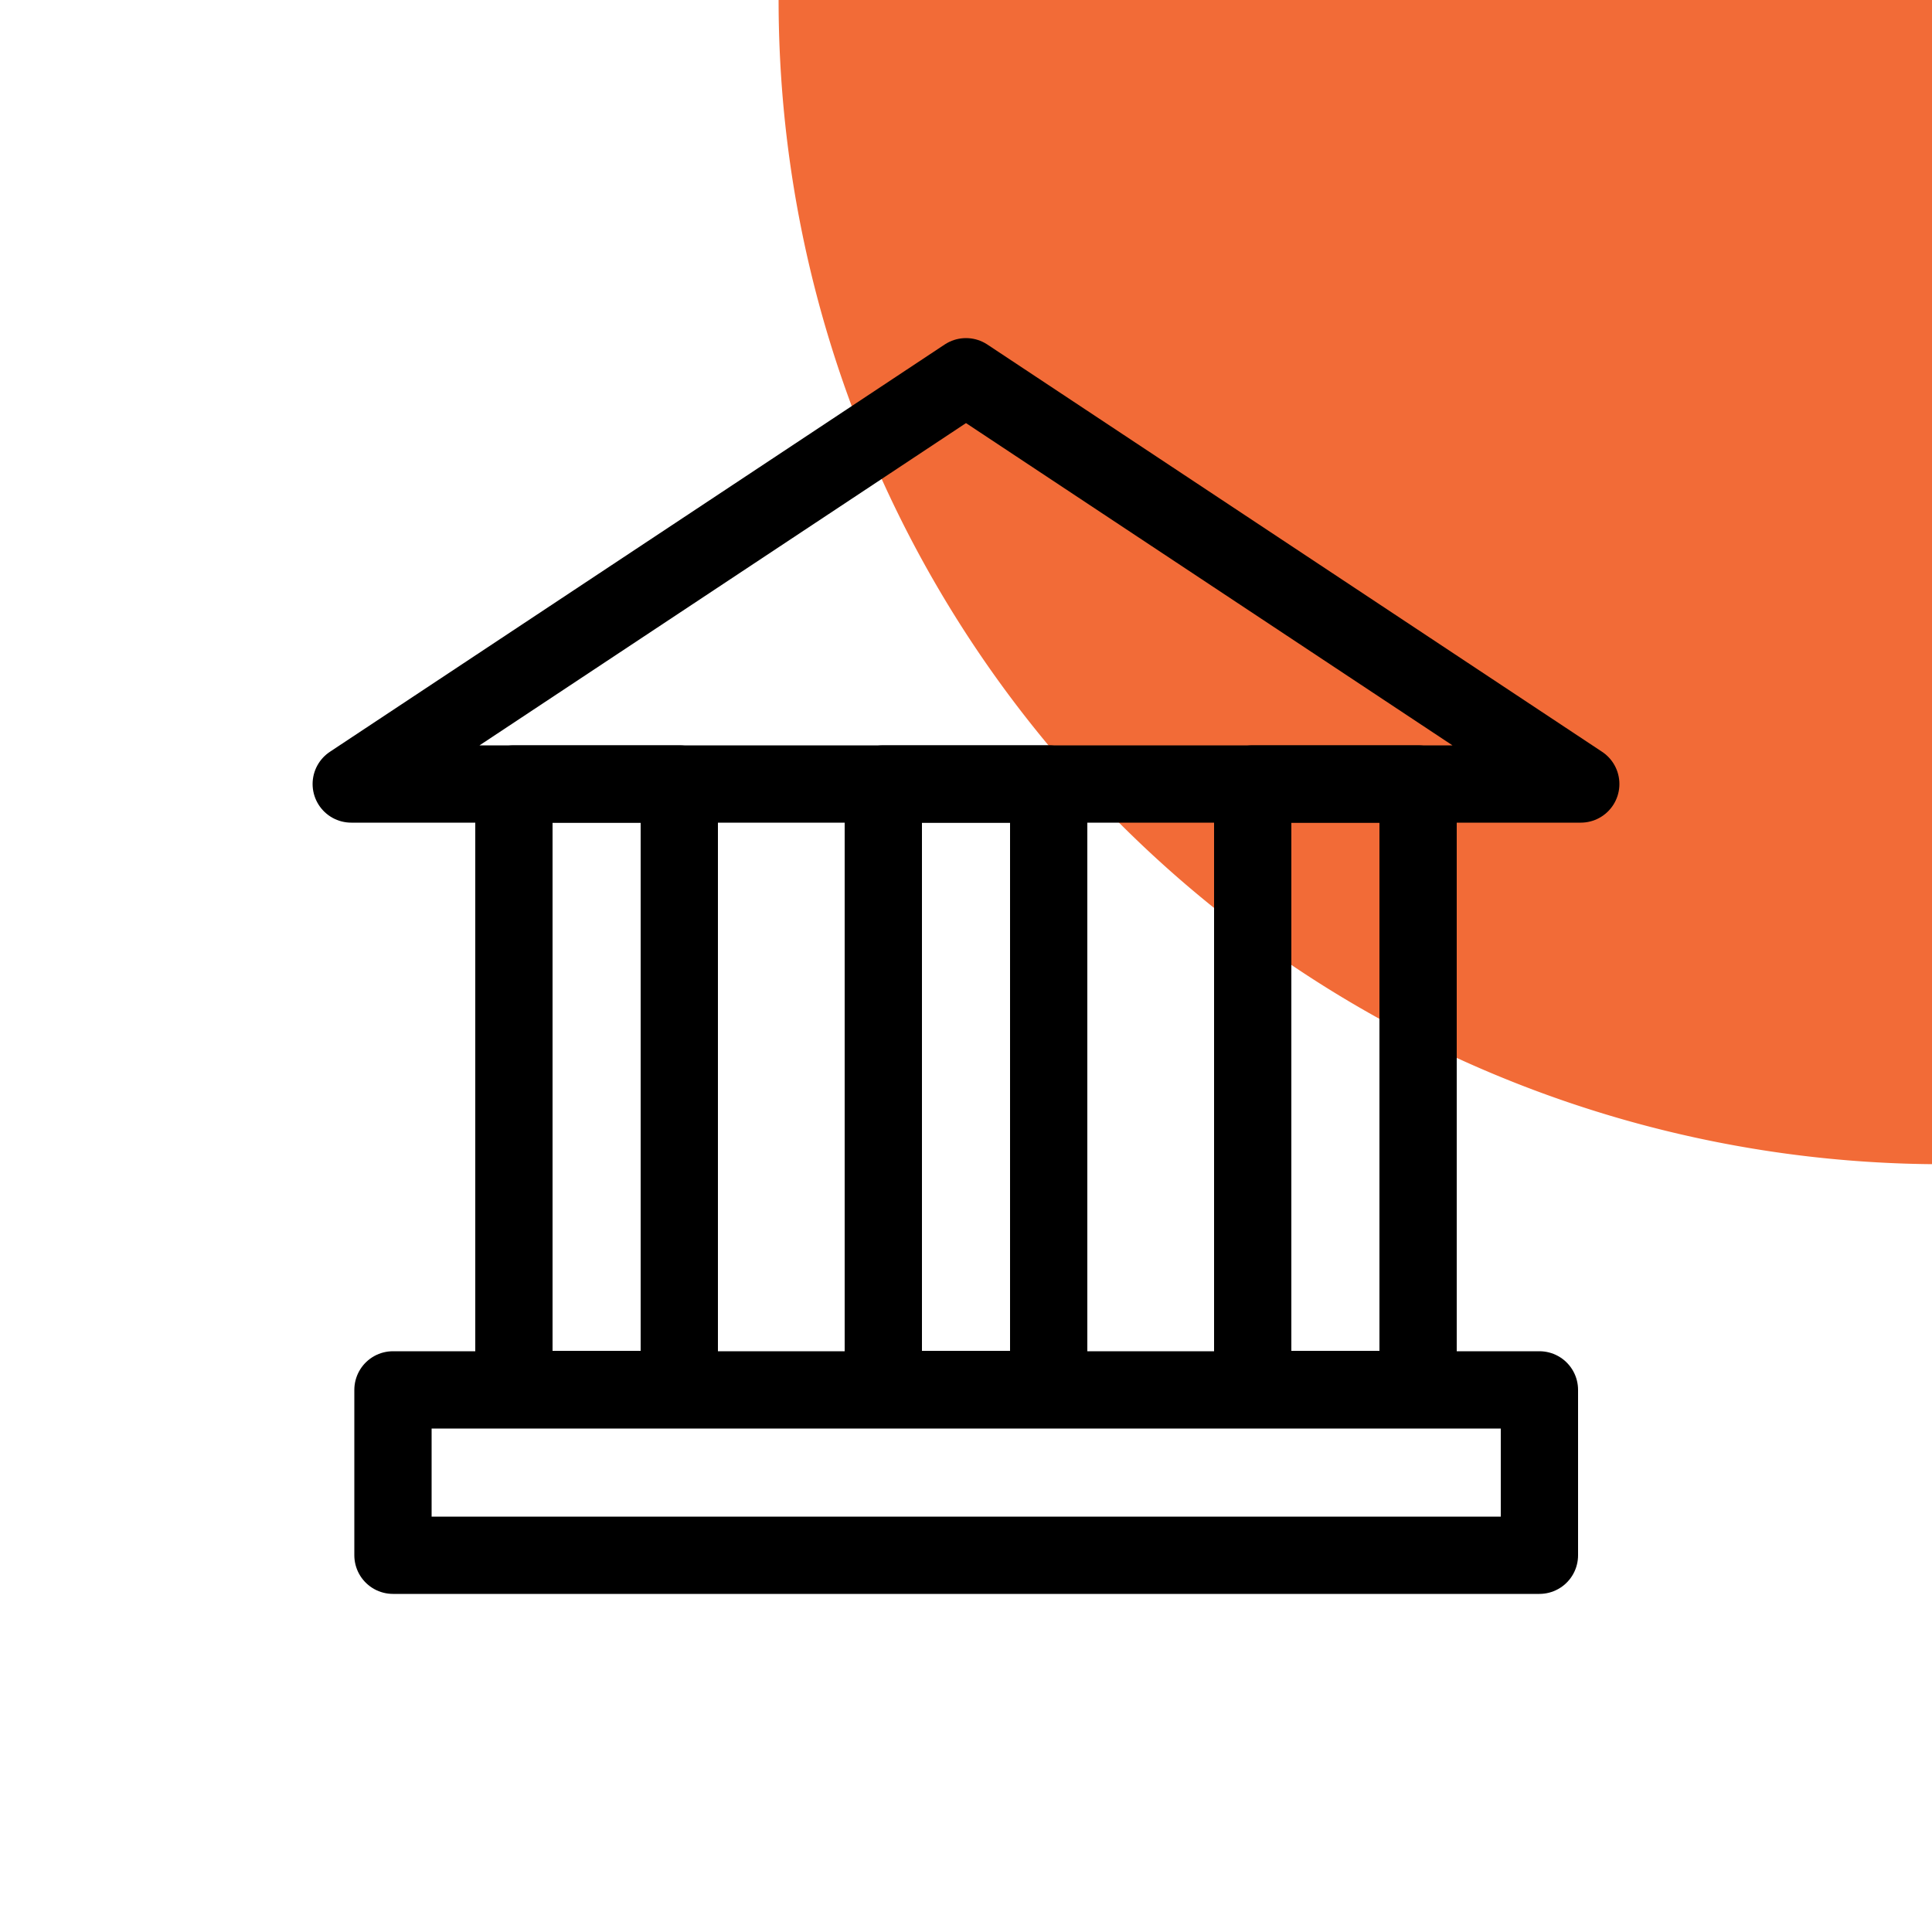 <svg xmlns="http://www.w3.org/2000/svg" viewBox="0 0 50 50"><defs><style>.a,.c,.d{fill:none;}.b{fill:#f26b37;}.b,.c{fill-rule:evenodd;}.c,.d{stroke:#000;stroke-linecap:round;stroke-linejoin:round;stroke-width:2px;}</style></defs><rect class="a" width="50" height="50"/><path class="b" d="M50.28,30.13A30.13,30.13,0,0,1,20.15,0H50.28Z"/><polygon class="c" points="25 9.75 9.09 20.29 25 20.29 40.91 20.29 25 9.75"/><rect class="d" x="22.86" y="23.27" width="4.28" height="29.67" transform="translate(63.11 13.11) rotate(90)"/><rect class="d" x="13.3" y="20.29" width="4.28" height="15.67"/><rect class="d" x="22.86" y="20.29" width="4.28" height="15.67"/><rect class="d" x="32.42" y="20.29" width="4.28" height="15.67"/></svg>